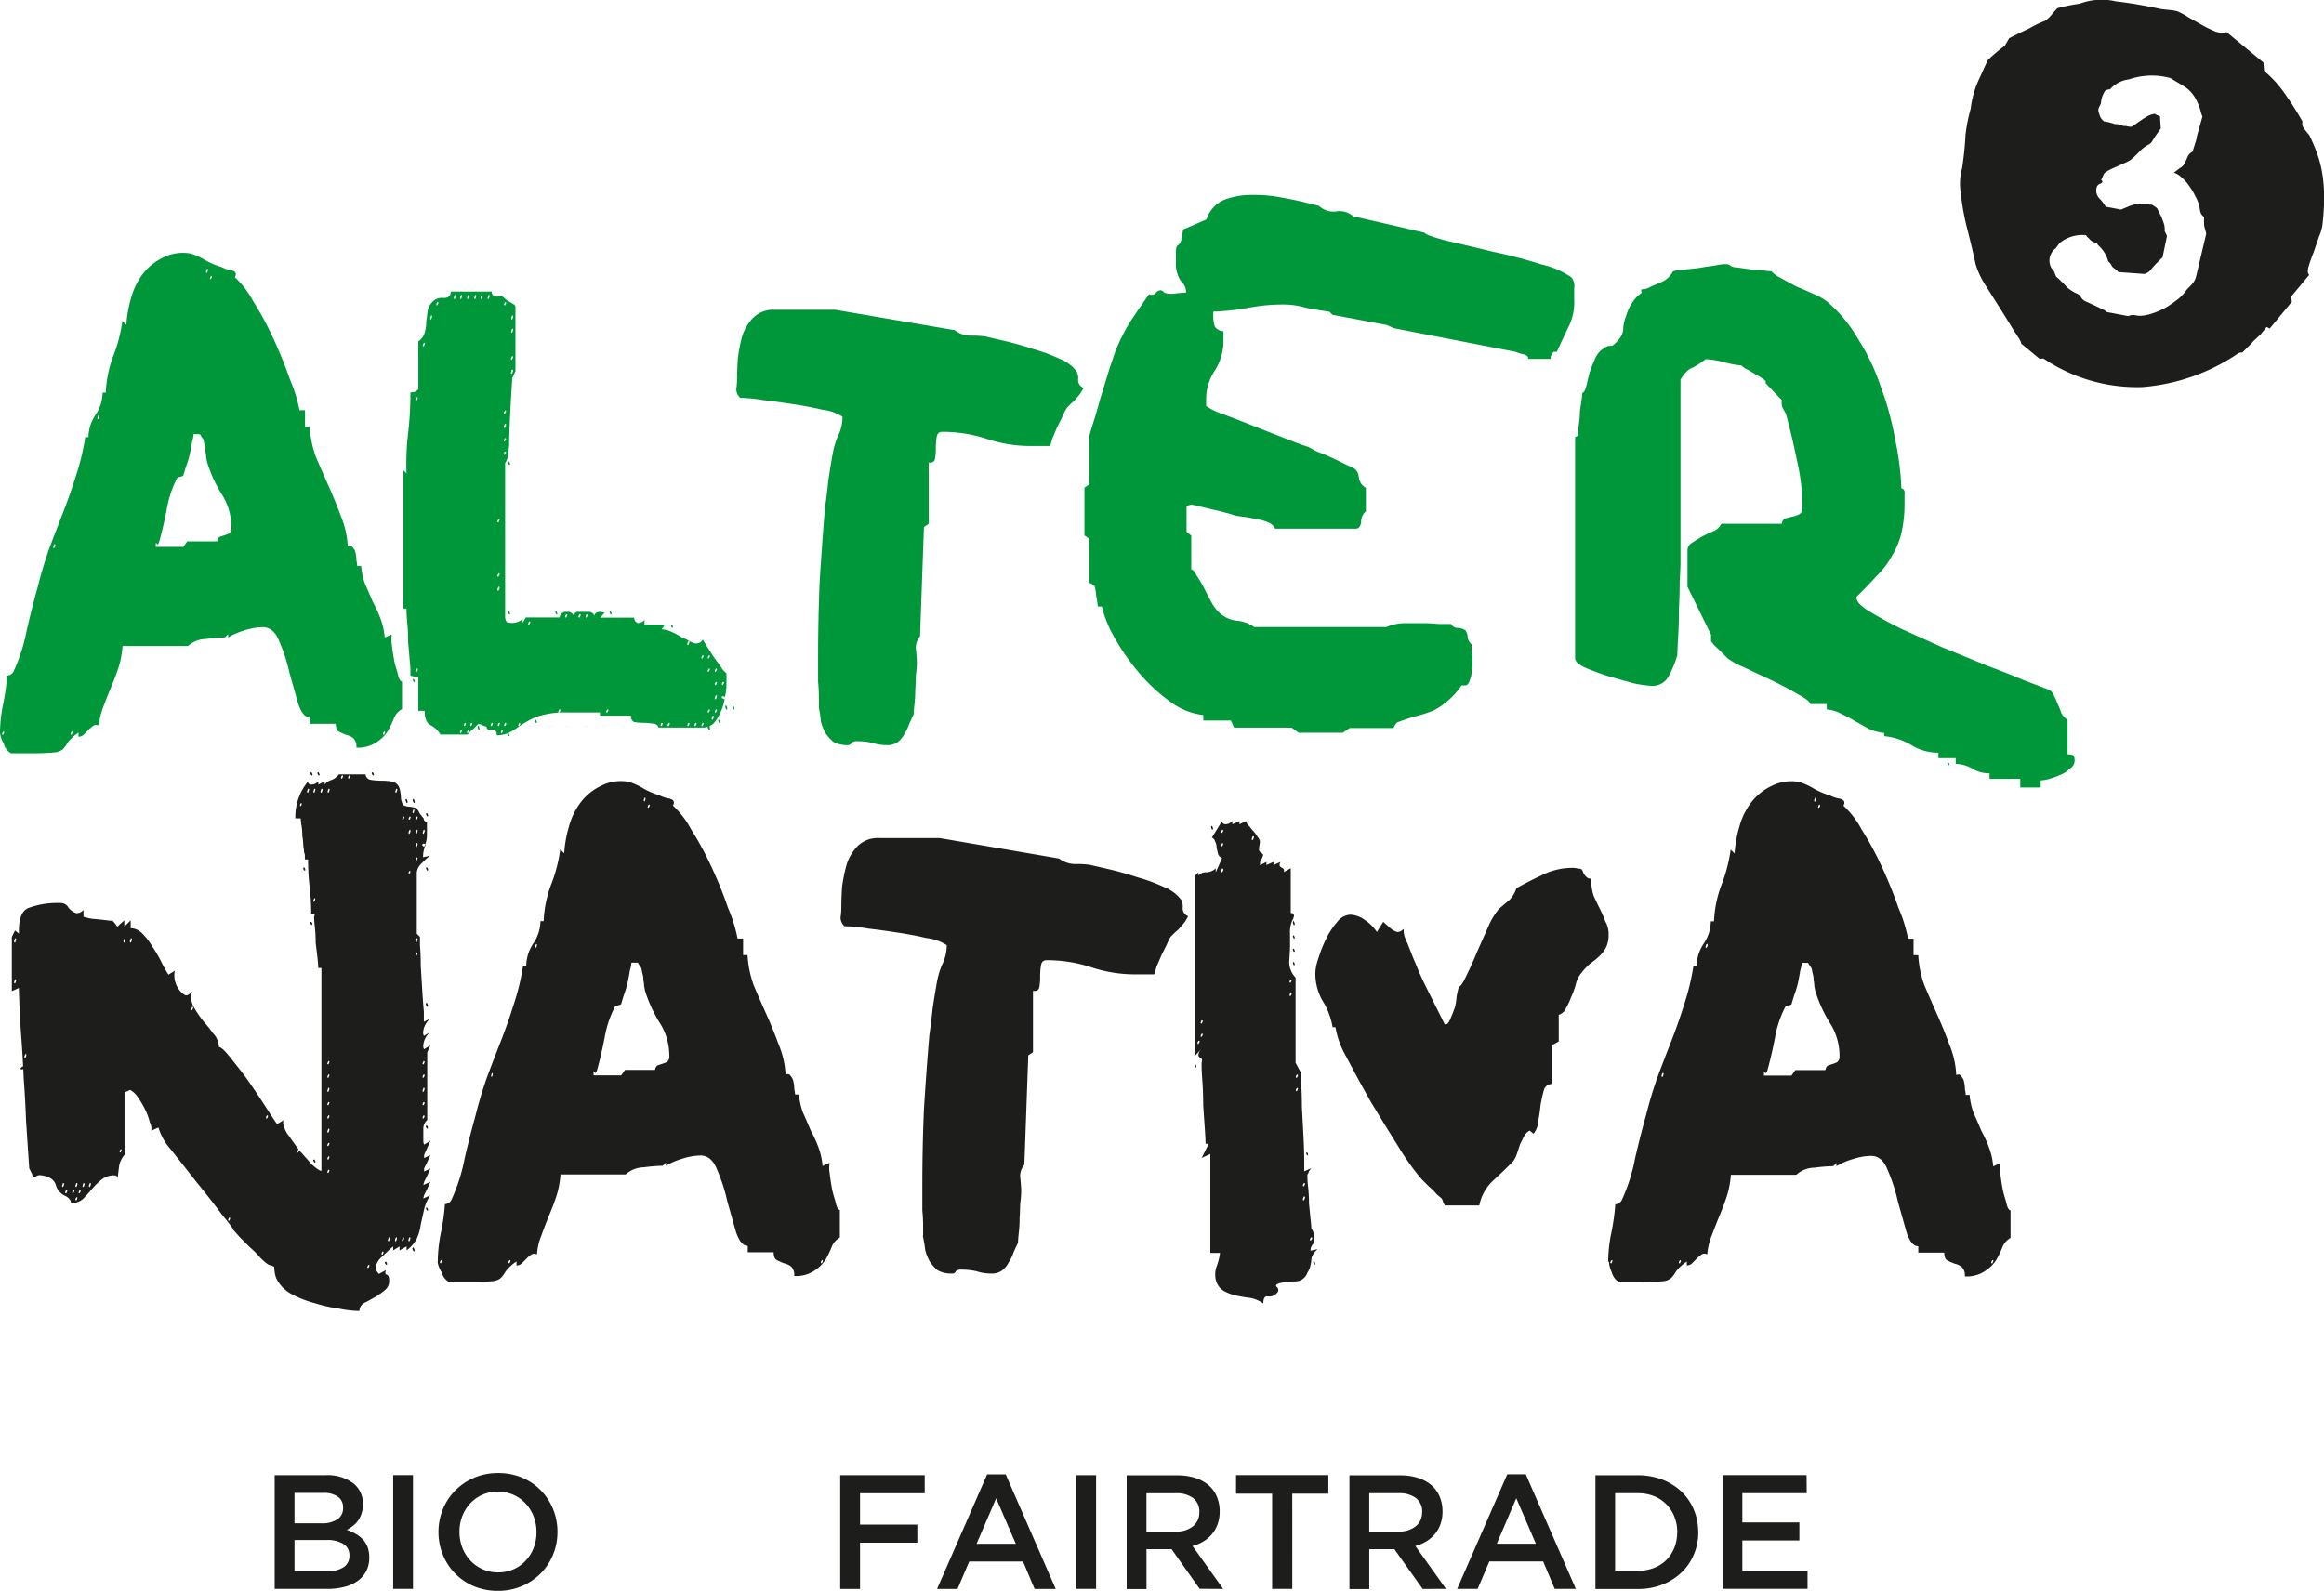 <svg xmlns="http://www.w3.org/2000/svg" width="73.019" height="50" viewBox="0 0 73.019 50"><defs><style>.a,.c{fill:#1d1d1b;}.b{fill:#00973a;}.c{fill-rule:evenodd;}</style></defs><g transform="translate(1371 -818)"><path class="a" d="M6.1-35.539H4.5v3.574H6.152a2.143,2.143,0,0,0,.54-.064,1.243,1.243,0,0,0,.418-.189.862.862,0,0,0,.268-.308.913.913,0,0,0,.094-.423.948.948,0,0,0-.051-.324.709.709,0,0,0-.145-.242.924.924,0,0,0-.223-.176,1.788,1.788,0,0,0-.287-.13,1.38,1.38,0,0,0,.19-.123.792.792,0,0,0,.162-.166.829.829,0,0,0,.111-.223.912.912,0,0,0,.043-.292.8.8,0,0,0-.316-.67A1.361,1.361,0,0,0,6.1-35.539Zm-.122,1.511H5.123v-.955h.9a.765.765,0,0,1,.466.121.4.4,0,0,1,.16.341.414.414,0,0,1-.183.372A.877.877,0,0,1,5.978-34.027Zm.184,1.506H5.123v-.98h.993a.964.964,0,0,1,.552.128.413.413,0,0,1,.181.357.419.419,0,0,1-.183.37A.884.884,0,0,1,6.162-32.521Zm2.061-3.018v3.574h.623v-3.574Zm5.162,1.782a1.87,1.87,0,0,0-.138-.715,1.808,1.808,0,0,0-.383-.587,1.8,1.8,0,0,0-.587-.4,1.911,1.911,0,0,0-.756-.146,1.883,1.883,0,0,0-.756.148,1.868,1.868,0,0,0-.592.4,1.8,1.8,0,0,0-.388.59,1.87,1.87,0,0,0-.138.715,1.87,1.87,0,0,0,.138.715,1.808,1.808,0,0,0,.383.587,1.8,1.8,0,0,0,.587.4,1.911,1.911,0,0,0,.756.146,1.883,1.883,0,0,0,.756-.148,1.868,1.868,0,0,0,.592-.4,1.8,1.8,0,0,0,.388-.59A1.87,1.87,0,0,0,13.385-33.757Zm-.659.01a1.361,1.361,0,0,1-.089.493,1.245,1.245,0,0,1-.248.4,1.156,1.156,0,0,1-.38.271,1.179,1.179,0,0,1-.488.1,1.171,1.171,0,0,1-.49-.1,1.191,1.191,0,0,1-.386-.276,1.252,1.252,0,0,1-.25-.406,1.361,1.361,0,0,1-.089-.493,1.361,1.361,0,0,1,.089-.493,1.245,1.245,0,0,1,.248-.4,1.156,1.156,0,0,1,.38-.271,1.178,1.178,0,0,1,.488-.1,1.171,1.171,0,0,1,.49.1,1.191,1.191,0,0,1,.386.276,1.252,1.252,0,0,1,.25.406A1.361,1.361,0,0,1,12.726-33.746Z" transform="translate(-1366.87 899.903)"/><path class="a" d="M7.155-35.224H4.5v3.574h.623v-1.455h1.8v-.567h-1.8v-.986H7.155ZM9.7-35.25H9.116l-1.573,3.6h.643l.368-.863h1.69l.363.863h.664Zm.317,2.18H8.784L9.4-34.5Zm1.9-2.155v3.574h.623v-3.574Zm4.616,3.574L15.57-33a1.329,1.329,0,0,0,.345-.146,1.059,1.059,0,0,0,.268-.23,1.035,1.035,0,0,0,.176-.311,1.172,1.172,0,0,0,.064-.4,1.175,1.175,0,0,0-.092-.472.968.968,0,0,0-.263-.357,1.2,1.2,0,0,0-.419-.225,1.815,1.815,0,0,0-.554-.079H13.5v3.574h.623V-32.9h.789l.881,1.246Zm-.751-2.408a.541.541,0,0,1-.2.441.822.822,0,0,1-.538.164h-.922v-1.205h.917a.875.875,0,0,1,.548.151A.533.533,0,0,1,15.785-34.058Zm2.921-.585h1.134v-.582h-2.9v.582h1.134v2.992h.633Zm4.83,2.992L22.571-33a1.329,1.329,0,0,0,.345-.146,1.059,1.059,0,0,0,.268-.23,1.035,1.035,0,0,0,.176-.311,1.172,1.172,0,0,0,.064-.4,1.175,1.175,0,0,0-.092-.472.968.968,0,0,0-.263-.357,1.2,1.2,0,0,0-.419-.225,1.815,1.815,0,0,0-.554-.079H20.5v3.574h.623V-32.9h.789L22.8-31.65Zm-.751-2.408a.541.541,0,0,1-.2.441.822.822,0,0,1-.538.164h-.922v-1.205h.917a.875.875,0,0,1,.548.151A.533.533,0,0,1,22.785-34.058Zm3.258-1.192h-.582l-1.573,3.6h.643l.368-.863h1.69l.363.863h.664Zm.317,2.18H25.129l.613-1.43Zm5.1-.373a1.794,1.794,0,0,0-.138-.7,1.665,1.665,0,0,0-.391-.567,1.815,1.815,0,0,0-.6-.375,2.113,2.113,0,0,0-.768-.135H28.229v3.574h1.333a2.078,2.078,0,0,0,.768-.138,1.848,1.848,0,0,0,.6-.378,1.659,1.659,0,0,0,.391-.569A1.813,1.813,0,0,0,31.461-33.442Zm-.659.01a1.3,1.3,0,0,1-.09.49,1.137,1.137,0,0,1-.251.385,1.119,1.119,0,0,1-.392.251,1.4,1.4,0,0,1-.512.09h-.706v-2.441h.706a1.365,1.365,0,0,1,.512.092,1.131,1.131,0,0,1,.392.256,1.165,1.165,0,0,1,.251.387A1.3,1.3,0,0,1,30.8-33.432Zm4.065-1.792H32.222v3.574h2.671v-.567H32.845v-.955h1.792v-.567H32.845v-.919h2.022Z" transform="translate(-1349.101 899.589)"/><g transform="translate(-1371 818)"><g transform="translate(0 0)"><g transform="translate(0 0)"><path class="b" d="M1058.342,435.723c.05.082.034.1,0,.1C1058.29,435.74,1058.31,435.723,1058.342,435.723Zm-9.617-14.859a.5.5,0,0,0,.247-.074l.4-.173a.758.758,0,0,0,.321-.321,2.73,2.73,0,0,1,.321-.049l.469-.049q.272-.05.494-.074a1.713,1.713,0,0,1,.321-.049h.1a.259.259,0,0,1,.1.049.422.422,0,0,0,.124.049,1.492,1.492,0,0,1,.222.025l.347.049a2.163,2.163,0,0,1,.346.025,1.986,1.986,0,0,0,.247.025.864.864,0,0,0,.272.2l.491.27q.3.124.568.247a1.969,1.969,0,0,1,.4.222,4.412,4.412,0,0,1,.989,1.187,6.657,6.657,0,0,1,.716,1.508,9.149,9.149,0,0,1,.446,1.631,8.929,8.929,0,0,1,.2,1.558c.082.017.116.082.1.2v.222a4.147,4.147,0,0,1-.1.989,2.524,2.524,0,0,1-.3.718,2.659,2.659,0,0,1-.471.619q-.272.3-.642.667c0,.148.131.279.4.446s.593.346.989.543l1.31.593q.743.3,1.385.568.668.247,1.187.469l.717.272a.3.3,0,0,1,.2.173,1.382,1.382,0,0,1,.123.272,2.214,2.214,0,0,1,.124.3.525.525,0,0,0,.2.222v1.088a.418.418,0,0,1,.173.025c.034.017.049.074.049.173a.29.29,0,0,1-.148.247.934.934,0,0,1-.3.2,2.928,2.928,0,0,1-.346.124,1.063,1.063,0,0,1-.272.049v.223h-.642v-.272h-.965v-.175a.958.958,0,0,1-.543-.148,1.133,1.133,0,0,0-.52-.148V435.6h-.544v-.173a1.6,1.6,0,0,1-.866-.247,2.022,2.022,0,0,0-.838-.272v-.1a1.527,1.527,0,0,1-.471-.124l-.444-.247a3.363,3.363,0,0,0-.419-.222,1.2,1.2,0,0,0-.471-.148V433.9h-.52q0-.1-.371-.3-.37-.222-.838-.445l-.889-.419a2.451,2.451,0,0,1-.495-.272l-.321-.321a1.094,1.094,0,0,1-.2-.222v-.2l-.741-1.508v-1.162a.279.279,0,0,1,.148-.223q.148-.1.321-.2c.131-.066.255-.124.372-.173a.484.484,0,0,0,.223-.222h1.9c.017-.1.057-.156.124-.173l.2-.049a.882.882,0,0,0,.222-.074.226.226,0,0,0,.1-.222,6.3,6.3,0,0,0-.173-1.483q-.148-.742-.346-1.459l-.1-.176a.455.455,0,0,1-.025-.247l-.519-.545c.033-.033.008-.074-.074-.124a1.647,1.647,0,0,0-.247-.148,2.88,2.88,0,0,0-.295-.173c-.082-.049-.124-.082-.124-.1a3.164,3.164,0,0,1-.543-.1,2.7,2.7,0,0,0-.593-.1,2.439,2.439,0,0,1-.419.272q-.173.049-.371.372v5.762q0,.148-.025.568,0,.4-.024.866,0,.469-.025.889-.025.4-.025.568a3.348,3.348,0,0,1-.272.668.574.574,0,0,1-.568.3,3.645,3.645,0,0,1-.519-.074q-.37-.1-.792-.222a7.69,7.69,0,0,1-.741-.272q-.321-.148-.321-.3v-6.947c.082-.033.116-.057.1-.074v-.123a1.932,1.932,0,0,1,.025-.247,2.509,2.509,0,0,0,.025-.346c.017-.133.033-.247.049-.346a1.949,1.949,0,0,0,.025-.247c.049-.017.09-.083.123-.2l.1-.419q.074-.223.173-.445a.728.728,0,0,1,.247-.321.511.511,0,0,1,.2-.1h.1a1.13,1.13,0,0,0,.222-.222.523.523,0,0,0,.124-.346,1.39,1.39,0,0,1,.1-.4,1.405,1.405,0,0,1,.346-.593l.139-.113C1048.674,420.889,1048.691,420.864,1048.725,420.864Zm-51.6,13.948a4.7,4.7,0,0,1,.1-.915,6.7,6.7,0,0,0,.124-.891.408.408,0,0,0,.1-.025.278.278,0,0,0,.1-.1,5.558,5.558,0,0,0,.419-1.311q.173-.742.346-1.36.148-.593.346-1.162.222-.594.445-1.162t.4-1.138a7.538,7.538,0,0,0,.3-1.236h.1a1.282,1.282,0,0,1,.222-.7,1.282,1.282,0,0,0,.223-.7h.1a3.7,3.7,0,0,1,.222-1.117,4.834,4.834,0,0,0,.3-1.138l.124.124a3.708,3.708,0,0,1,.148-.838,2.2,2.2,0,0,1,.363-.754,1.755,1.755,0,0,1,.649-.524,1.365,1.365,0,0,1,.866-.124,2.05,2.05,0,0,1,.44.2,2.406,2.406,0,0,0,.52.222.988.988,0,0,0,.3.1q.222.05.124.222a2.831,2.831,0,0,1,.568.742,10.059,10.059,0,0,1,.642,1.187,13.686,13.686,0,0,1,.52,1.286,4.579,4.579,0,0,1,.3.965h.173v.519h.148a3.244,3.244,0,0,0,.2.962q.2.469.4.915t.372.915a2.824,2.824,0,0,1,.223.965c.066-.033.116-.025.148.025a.374.374,0,0,1,.1.2.938.938,0,0,1,.025.222,1.044,1.044,0,0,1,.025.173h.123a2.189,2.189,0,0,0,.124.568q.123.272.247.568a3.949,3.949,0,0,1,.247.543,2.19,2.19,0,0,1,.123.568l.222-.1a1,1,0,0,0,0,.321c.017.148.041.313.074.494s.091.321.124.469.091.2.123.2v.866a.576.576,0,0,0-.247.272,3.18,3.18,0,0,1-.2.419,1.151,1.151,0,0,1-.346.346,1.029,1.029,0,0,1-.642.173.355.355,0,0,0-.1-.3.545.545,0,0,0-.222-.1c-.082-.034-.156-.066-.222-.1s-.1-.116-.1-.247h-.816v-.2q-.223,0-.371-.445l-.27-.959a5.4,5.4,0,0,0-.321-.989q-.173-.445-.52-.445a1.961,1.961,0,0,0-.568.1,2.224,2.224,0,0,0-.519.222v-.1l-.1.1a5.218,5.218,0,0,0-.594.049.857.857,0,0,0-.568.222h-2.054a2.993,2.993,0,0,1-.124.668q-.1.3-.223.593t-.247.624a2.01,2.01,0,0,0-.148.619.162.162,0,0,0-.173,0,.972.972,0,0,0-.148.123l-.148.149a.238.238,0,0,1-.173.074v-.127a1.338,1.338,0,0,0-.346.321,1.026,1.026,0,0,1-.147.2.47.47,0,0,1-.272.1,6.82,6.82,0,0,1-.716.025h-.645a.5.5,0,0,1-.223-.3A.929.929,0,0,1,997.126,434.811Zm.1-.049c-.049.082-.034.1,0,.1.049-.085.032-.1,0-.1Zm2.152,0c-.049.082-.034.1,0,.1.049-.085.032-.1,0-.1Zm9.816,0c-.049.082-.034.1,0,.1.049-.085.032-.1,0-.1Zm-10.36-5.887c-.049.108-.033.124,0,.124C998.882,428.9,998.865,428.875,998.833,428.875Zm4.376-3.462a1.042,1.042,0,0,1-.049.247q-.025.173-.074.4a3.61,3.61,0,0,1-.124.4l-.074.247c0,.017-.034.033-.1.049s-.1.034-.1.049a3.335,3.335,0,0,0-.321.965q-.1.519-.222.965-.05.2-.1.123c-.017-.066-.025-.034-.025.1h.866l.123-.173h.94c.017-.082.049-.133.1-.148l.148-.049a.961.961,0,0,0,.124-.05.222.222,0,0,0,.074-.2,1.915,1.915,0,0,0-.321-1.063,4.365,4.365,0,0,1-.444-.989.741.741,0,0,0-.025-.124.83.83,0,0,0-.024-.2.64.64,0,0,0-.025-.2.753.753,0,0,1-.025-.123c-.017-.066-.034-.1-.049-.1l-.073-.121Zm-2.992-.593c-.049.108-.034.124,0,.124C1000.267,424.845,1000.25,424.82,1000.217,424.82Zm3.537-4.376c-.05.082-.033.1,0,.1C1003.8,420.46,1003.786,420.444,1003.754,420.444Zm-.124-.222c-.049.108-.034.124,0,.124C1003.678,420.245,1003.662,420.222,1003.63,420.222Zm7.979,14.49c-.049.082-.033.1,0,.1.049-.084.032-.1,0-.1Zm.222,0c-.049.082-.034.1,0,.1.049-.084.034-.1,0-.1Zm1.063,0c-.049.082-.033.1,0,.1.05-.084.034-.1,0-.1Zm-1.162-.222c-.049.082-.034.1,0,.1.05-.084.034-.1,0-.1Zm.2,0c-.049.082-.034.1,0,.1.049-.084.032-.1,0-.1Zm.644,0c-.049.082-.034.1,0,.1.053-.084.032-.1,0-.1Zm.222,0c-.049.082-.033.1,0,.1.049-.084.032-.1,0-.1Zm.2,0c-.049.082-.034.1,0,.1.052-.084.032-.1,0-.1Zm.445,0c-.049.082-.034.1,0,.1.047-.084.025-.1,0-.1Zm4.469,0c-.049.082-.034.1,0,.1.055-.084.038-.1.006-.1Zm.222,0c-.049.082-.033.1,0,.1.056-.084.039-.1.006-.1Zm.619,0c-.049.082-.034.1,0,.1.054-.084.038-.1.005-.1Zm.223,0c-.049.082-.033.1,0,.1.055-.084.038-.1,0-.1Zm.222,0c-.05.082-.034.1,0,.1.054-.084.038-.1.005-.1Zm.321-.222c-.05.108-.033.123,0,.123.055-.1.038-.124.005-.124Zm-4.822-.2c-.049.082-.034.1,0,.1.054-.084.038-.1.006-.1Zm1.508,0c-.049.082-.033.1,0,.1.056-.084.039-.1.006-.1Zm3.189,0c-.049.082-.033.1,0,.1.056-.084.039-.1.006-.1Zm.222,0c-.049.082-.034.1,0,.1.056-.084.039-.1.007-.1Zm0-.445c-.049.108-.034.124,0,.124.056-.1.039-.124.007-.124Zm0-.419c-.049.082-.034.1,0,.1.056-.085.039-.1.007-.1Zm.222,0c-.049.082-.034.1,0,.1.053-.085.041-.1.007-.1Zm-9.619-.419c-.049.082-.033.1,0,.1.056-.087.036-.1.007-.1Zm9.173,0c-.049.082-.033.1,0,.1.057-.087.04-.1.007-.1Zm.222,0c-.049.082-.034.1,0,.1.057-.087.041-.1.008-.1Zm-.419-.419c-.05.082-.034.1,0,.1.056-.088.039-.1.007-.1Zm.2,0c-.049.082-.033.1,0,.1.056-.088.039-.1.006-.1Zm-.644-.445c-.049.108-.034.124,0,.124.056-.1.039-.128.007-.128Zm-5-.619c-.049.082-.033.1,0,.1.057-.081.041-.1.007-.1Zm1.162-.222c-.049.082-.033.1,0,.1.057-.088.04-.1.007-.1Zm.419,0c-.049.082-.034.1,0,.1.059-.088.042-.1.008-.1Zm.223,0c-.049.082-.033.1,0,.1.057-.088.04-.1,0-.1Zm-2.769-.866c-.049.108-.034.124,0,.124.057-.1.04-.128.008-.128Zm0-.419c-.049.082-.034.1,0,.1.057-.088.04-.11.008-.11Zm0-1.706c-.049.082-.034.1,0,.1.057-.088.04-.1.008-.1Zm.2-2.127c-.049.082-.033.1,0,.1.06-.088.041-.1.007-.1Zm0-.419c-.049.082-.033.1,0,.1.06-.089.041-.1.007-.1Zm0-.445c-.049.108-.033.124,0,.124.06-.106.041-.13.007-.13Zm0-.419c-.049.082-.033.1,0,.1.06-.089.041-.106.007-.106Zm-2.769-.419c-.049.082-.033.1,0,.1.056-.092.036-.107.007-.107Zm2.993-.866c-.049.108-.034.124,0,.124.056-.108.039-.133.007-.133Zm0-.419c-.049.082-.034.1,0,.1.056-.092.039-.109.007-.109Zm-2.769-.419c-.049.082-.034.1,0,.1.056-.094.039-.11.007-.11Zm2.776-.452c-.049.107-.033.124,0,.124C1013.265,422.125,1013.248,422.1,1013.216,422.1Zm-2.544-.419c-.049.108-.034.124,0,.124C1010.718,421.7,1010.7,421.685,1010.672,421.685Zm2.547,0c-.049.108-.034.124,0,.124.046-.1.029-.124,0-.124Zm-2.352-.419c-.049.082-.034.1,0,.1C1010.916,421.276,1010.9,421.266,1010.867,421.266Zm2.127,0c-.049.082-.034.1,0,.1.052-.089.032-.1,0-.1Zm-1.582-.222c-.049.108-.034.124,0,.124.047-.106.032-.131,0-.131Zm.2,0c-.049.108-.033.124,0,.124.047-.106.031-.131,0-.131Zm.222,0c-.049.108-.034.124,0,.124.047-.106.032-.131,0-.131Zm.222,0c-.049.108-.033.124,0,.124.049-.106.032-.131,0-.131Zm.2,0c-.049.108-.034.124,0,.124.049-.106.032-.131,0-.131Zm.222,0c-.049.108-.034.124,0,.124.049-.106.032-.131,0-.131Zm6.935,13.545c.038.106.021.122-.011.122-.049-.071-.046-.088-.041-.1a.468.468,0,0,1-.158.026h-1.384a.193.193,0,0,0-.2-.124,1.523,1.523,0,0,0-.3-.025,1.365,1.365,0,0,1-.272-.025.2.2,0,0,1-.1-.2h-.972v-.1h-1.014a2.846,2.846,0,0,0-1.014.148,3.892,3.892,0,0,0-.594.346,1.174,1.174,0,0,1-.257.149c.059.082.042.1.01.1-.049-.067-.045-.08-.036-.088a.928.928,0,0,1-.335.063q0-.2-.173-.173c-.1.017-.148-.017-.148-.1a.678.678,0,0,1-.149-.049c-.066-.034-.108-.042-.123-.025l-.173.173a.6.6,0,0,0-.148.149h-.859a.765.765,0,0,0-.321-.3q-.173-.1-.173-.446h-.2v-1.063q-.247-.025-.247-.05v-.173q0-.074-.025-.321l-.049-.568q0-.321-.024-.568-.025-.272-.025-.346V430.9h-.1v-4.35l.1.1a7.983,7.983,0,0,1,.049-1.257,11.208,11.208,0,0,0,.074-1.286.686.686,0,0,0,.148-.025c.066-.034.1-.066.1-.1V422.5a.473.473,0,0,0,.2-.272,1.241,1.241,0,0,0,.049-.346l.049-.372a.592.592,0,0,1,.2-.3.43.43,0,0,1,.3-.074q.222,0,.222-.2h1.286a.224.224,0,0,0,.024.1c.108.066.148.066.2.049.07-.043.077-.022.1,0a1.007,1.007,0,0,1,.148.124,1.653,1.653,0,0,1,.173.1c.066.034.1.066.1.1v2.026l-.1.222-.025.419q-.025.346-.049.889-.024.52-.025.816-.025.222-.025.272a.734.734,0,0,1-.1.272v4.8a.286.286,0,0,0,.056.2.539.539,0,0,0,.173.025.493.493,0,0,0,.321-.124v.124l.1-.173h1.063a.194.194,0,0,1,.212-.175l.012,0a.212.212,0,0,1,.222.124c.017-.082.057-.124.123-.124h.346a.176.176,0,0,1,.173.124c.017-.082.082-.124.2-.124l.124.025-.134.156h1.063a.176.176,0,0,0,.124.173.393.393,0,0,0,.1-.025c.066-.033.1-.066.1-.1v.173h.642l-.1.148a.774.774,0,0,1,.3.074,2,2,0,0,1,.321.173,2.468,2.468,0,0,1,.3.148.673.673,0,0,0,.148.049.4.4,0,0,0,.123-.025.282.282,0,0,0,.1-.1l.1.173.223.346.247.346a.754.754,0,0,0,.173.2v.371a1.793,1.793,0,0,1-.049.372c-.083-.049-.1-.025-.1.025.07.05.084.043.092.031a1.516,1.516,0,0,1-.116.39,1.239,1.239,0,0,1-.222.371.517.517,0,0,1-.131.094Zm-.052.022-7.2-.024c.049.108.034.123,0,.123-.05-.1-.035-.124,0-.124Zm-5.4-.219c.049.082.033.1,0,.1C1013.907,434.405,1013.924,434.393,1013.958,434.393Zm5.762,0c.049.082.034.1,0,.1-.05-.087-.034-.1,0-.1Zm.222-.446c.049.108.034.124,0,.124-.053-.1-.033-.127,0-.127Zm.222,0c.05.108.034.124,0,.124-.049-.1-.034-.127,0-.127Zm-10.039-.838c.049.082.034.1,0,.1-.049-.089-.032-.1,0-.1Zm8.11-1.706c.049.082.034.1,0,.1-.049-.088-.033-.1,0-.1Zm-5.118-.419c.049.082.033.1,0,.1-.05-.09-.034-.106,0-.106Zm1.483,0c.049.082.034.1,0,.1-.049-.09-.034-.106,0-.106Zm1.706,0c.049.082.034.1,0,.1-.049-.09-.034-.106,0-.106Zm-3.189-4.7c.049.082.033.1,0,.1C1013.067,426.293,1013.083,426.279,1013.117,426.279Zm9.734,7.714v-.3a4.861,4.861,0,0,0-.025-.494v-.792q0-1.162.049-2.349.074-1.212.173-2.374.049-.321.1-.815.074-.494.124-.767a2.647,2.647,0,0,1,.173-.619,1.367,1.367,0,0,0,.148-.619,1.467,1.467,0,0,0-.642-.222q-.419-.1-.915-.173-.469-.074-.915-.124a4.666,4.666,0,0,0-.742-.074.38.38,0,0,1-.124-.272,2.1,2.1,0,0,0,.025-.3q0-.3.025-.668a5,5,0,0,1,.141-.714,1.5,1.5,0,0,1,.346-.568.9.9,0,0,1,.667-.247h1.9l3.758.642a.837.837,0,0,0,.494.173,2.914,2.914,0,0,1,.469.025l.642.149q.419.1.866.247a5.278,5.278,0,0,1,.815.3,1.225,1.225,0,0,1,.543.4.449.449,0,0,1,.049.272.267.267,0,0,0,.173.247c-.017.033-.049.091-.1.173a1.465,1.465,0,0,1-.124.148.777.777,0,0,1-.173.173l-.137.148a1.682,1.682,0,0,0-.123.247l-.173.346-.148.346-.074.247h-.6a4.348,4.348,0,0,1-1.384-.222,4.43,4.43,0,0,0-1.409-.223c-.1,0-.156.057-.173.173a2.123,2.123,0,0,0-.025.346,1.951,1.951,0,0,1-.025.321q-.025.148-.2.123v1.928l-.148.1-.123,3.437a.536.536,0,0,0-.124.444c.017.182.025.313.025.4a2.924,2.924,0,0,1-.025.321c-.017.148-.008.313-.025.494a4.186,4.186,0,0,1-.025.469q-.025.222-.025.321-.074.148-.148.321a1.236,1.236,0,0,1-.148.3.728.728,0,0,1-.2.247.544.544,0,0,1-.346.1,1.473,1.473,0,0,1-.469-.074,2.2,2.2,0,0,0-.469-.049.244.244,0,0,0-.173.049.115.115,0,0,1-.124.074.893.893,0,0,1-.444-.1,1.284,1.284,0,0,1-.247-.272,1.478,1.478,0,0,1-.148-.371A4.152,4.152,0,0,0,1022.851,433.993Zm14.853.642H1035.9l-.1-.222h-.866v-.173a2.134,2.134,0,0,1-1.039-.419,5.437,5.437,0,0,1-.964-.89,6.865,6.865,0,0,1-.767-1.088,3.774,3.774,0,0,1-.419-1.014h-.127a2.177,2.177,0,0,0-.049-.321,1.879,1.879,0,0,0-.049-.321c-.108-.082-.14-.1-.173-.1V428.7l-.148-.1V427.1l.148-.1v-1.51l.1-.346q.124-.37.247-.838.148-.469.272-.889l.2-.593a6.231,6.231,0,0,1,.469-.94q.3-.444.594-.866a.17.17,0,0,0,.2-.025.214.214,0,0,1,.173-.1c.065.025.082.041.1.074a.689.689,0,0,0,.372.025q.247-.025.321-.025a.52.52,0,0,0-.173-.372.975.975,0,0,1-.148-.593v-.249a.71.71,0,0,1,.025-.247.279.279,0,0,0,.148-.247,1.924,1.924,0,0,0,.049-.272l.741-.321a.972.972,0,0,1,.568-.619,2.4,2.4,0,0,1,.891-.148,4.345,4.345,0,0,1,.989.1q.445.074,1.088.247a.666.666,0,0,0,.52.173.635.635,0,0,1,.544.148l2.25.519q.025.074.667.247.644.148,1.459.346.816.173,1.536.4a2.8,2.8,0,0,1,.937.4.4.4,0,0,1,.1.346v.346a1.749,1.749,0,0,1-.173.866q-.148.3-.372.792h-.1a.748.748,0,0,0-.074.1.4.4,0,0,0-.025.123h-.7c0-.082-.059-.131-.173-.148a1.666,1.666,0,0,1-.222-.074l-3.826-.743-.223-.1-1.706-.321-.1-.1q-.371-.049-.741-.123a2.5,2.5,0,0,0-.7-.1,5.8,5.8,0,0,0-1.088.1,7.661,7.661,0,0,1-1.117.123v.148a1,1,0,0,0,.049.321.344.344,0,0,0,.272.148v.321a1.737,1.737,0,0,1-.272.915,1.609,1.609,0,0,0-.272.889v.222a1.952,1.952,0,0,0,.494.247q.469.173,1.039.4l1.063.419q.519.2.619.222a2.83,2.83,0,0,0,.272.148q.2.074.419.173t.419.2a2.443,2.443,0,0,0,.272.123.368.368,0,0,1,.2.321.436.436,0,0,0,.222.321v.741a.4.4,0,0,0-.148.321c-.017.149-.074.222-.173.222h-2.533a.384.384,0,0,0-.222-.2,1.372,1.372,0,0,0-.371-.1,3.3,3.3,0,0,0-.4-.074,2.6,2.6,0,0,1-.3-.049,1.589,1.589,0,0,0-.247-.074c-.116-.034-.247-.066-.4-.1l-.419-.1a1.128,1.128,0,0,0-.222-.049c-.017-.017-.049-.017-.1,0a.409.409,0,0,1-.1.025v.816l.148.124v1.063q.074,0,.173.2a3.229,3.229,0,0,1,.247.419q.123.247.247.469a1.264,1.264,0,0,0,.247.3.962.962,0,0,0,.519.222,1.091,1.091,0,0,1,.545.2h4.15a1.478,1.478,0,0,1,.619-.123h.619c.066,0,.2.008.4.025h.4a.223.223,0,0,0,.2.124.476.476,0,0,1,.247.074.421.421,0,0,1,.074.222.333.333,0,0,0,.124.222v.2a1.1,1.1,0,0,1,.025.173v.2a2.34,2.34,0,0,1-.025.321,1.334,1.334,0,0,1-.074.272c-.034.082-.074.124-.124.124h-.123a2.232,2.232,0,0,1-.445.494,2.094,2.094,0,0,1-.446.3,4.2,4.2,0,0,1-.543.173,6.057,6.057,0,0,0-.593.2c-.091.108-.1.14-.1.173h-1.385l-.222.148h-1.384Z" transform="translate(-997.126 -411.772)"/><path class="a" d="M1056.5,549.543c-.049.108-.034.124,0,.124C1056.552,549.568,1056.537,549.543,1056.5,549.543Zm.124.223c-.05.082-.034.1,0,.1.049-.082.032-.1,0-.1Zm-3.537,4.376c-.049.108-.034.124,0,.124C1053.141,554.168,1053.124,554.143,1053.09,554.143Zm2.991.594a1.055,1.055,0,0,1-.049.247c-.017.116-.042.247-.074.4a3.609,3.609,0,0,1-.124.4l-.074.247c0,.017-.033.034-.1.049s-.1.032-.1.049a3.332,3.332,0,0,0-.321.965q-.1.52-.222.964-.05.2-.1.123c-.017-.066-.025-.032-.025.1h.866l.123-.173h.94c.017-.082.049-.131.1-.148l.148-.049a.962.962,0,0,0,.124-.05.222.222,0,0,0,.074-.2,1.914,1.914,0,0,0-.321-1.063,4.373,4.373,0,0,1-.444-.989.757.757,0,0,0-.025-.124.822.822,0,0,0-.025-.2.645.645,0,0,0-.025-.2.751.751,0,0,1-.025-.123c-.017-.066-.034-.1-.049-.1l-.074-.124Zm-4.375,3.462c-.049.107-.033.124,0,.124C1051.755,558.222,1051.74,558.2,1051.706,558.2Zm10.36,5.885c-.049.082-.034.1,0,.1C1062.115,564.1,1062.1,564.082,1062.067,564.082Zm-9.816,0c-.049.082-.033.1,0,.1.049-.082.032-.1,0-.1Zm-2.152,0c-.049.082-.033.1,0,.1C1050.148,564.1,1050.133,564.082,1050.1,564.082Zm-.1.049a4.693,4.693,0,0,1,.1-.915,6.758,6.758,0,0,0,.124-.891.393.393,0,0,0,.1-.025.278.278,0,0,0,.1-.1,5.546,5.546,0,0,0,.419-1.311q.173-.741.346-1.36.148-.593.346-1.162.222-.593.445-1.162t.4-1.138a7.512,7.512,0,0,0,.3-1.236h.1a1.281,1.281,0,0,1,.223-.7,1.28,1.28,0,0,0,.222-.7h.1a3.7,3.7,0,0,1,.224-1.117,4.831,4.831,0,0,0,.3-1.138l.124.124a3.735,3.735,0,0,1,.148-.838,2.219,2.219,0,0,1,.372-.767,1.755,1.755,0,0,1,.644-.519,1.361,1.361,0,0,1,.866-.124,2.047,2.047,0,0,1,.445.2,2.418,2.418,0,0,0,.52.223,1,1,0,0,0,.3.1q.222.05.124.222a2.833,2.833,0,0,1,.568.741,10.019,10.019,0,0,1,.642,1.187,13.674,13.674,0,0,1,.52,1.286,4.562,4.562,0,0,1,.3.965h.173v.519h.148a3.231,3.231,0,0,0,.2.965q.2.469.4.915t.371.915a2.822,2.822,0,0,1,.223.975c.066-.034.116-.025.148.025a.373.373,0,0,1,.1.2.937.937,0,0,1,.024.222,1.034,1.034,0,0,1,.025.173h.123a2.171,2.171,0,0,0,.124.568c.082.182.165.37.247.568a3.928,3.928,0,0,1,.247.543,2.179,2.179,0,0,1,.123.568l.223-.1a.978.978,0,0,0,0,.321c.017.148.04.313.074.494s.091.321.124.469.091.2.123.2v.866a.579.579,0,0,0-.247.271,3.123,3.123,0,0,1-.2.419,1.156,1.156,0,0,1-.346.345,1.028,1.028,0,0,1-.644.173.355.355,0,0,0-.1-.3.544.544,0,0,0-.222-.1c-.082-.034-.156-.066-.223-.1s-.1-.116-.1-.247h-.816v-.2q-.223,0-.371-.444l-.271-.964a5.392,5.392,0,0,0-.321-.989q-.173-.445-.52-.444a1.968,1.968,0,0,0-.568.1,2.215,2.215,0,0,0-.52.223v-.1l-.1.1a5.264,5.264,0,0,0-.594.049.858.858,0,0,0-.568.223h-2.056a2.984,2.984,0,0,1-.124.667q-.1.3-.222.594t-.247.628a2,2,0,0,0-.149.614.164.164,0,0,0-.173,0,.975.975,0,0,0-.148.123l-.148.148a.236.236,0,0,1-.173.074v-.121a1.342,1.342,0,0,0-.346.321,1.036,1.036,0,0,1-.148.2.474.474,0,0,1-.279.1,6.745,6.745,0,0,1-.716.025h-.644a.5.5,0,0,1-.222-.3.934.934,0,0,1-.092-.346Zm-12.2-.278h-.3v-3.11l-.272.124.222-.445h-.1q0-.148-.025-.494l-.049-.716q0-.4-.025-.742t-.025-.494v-.1c.017-.066.017-.107,0-.124-.083-.057-.1-.082-.1-.1a.423.423,0,0,1,.025-.124l.059-.081-.184.205v-5.662l.1-.1v.1a.334.334,0,0,1,.272-.1.443.443,0,0,0,.272-.123v.123l.2-.444a.227.227,0,0,1-.124-.124l-.049-.2a.353.353,0,0,0-.049-.2.158.158,0,0,0-.1-.123l.321-.519c0,.066.04.1.124.1a.4.4,0,0,0,.1-.025.723.723,0,0,0,.1-.074v.1l.223-.1v.1l.2-.1.049.1a1.674,1.674,0,0,1,.148.173,1.159,1.159,0,0,1,.173.223.3.3,0,0,1,.074.148c0,.017-.008.074-.025.173s.008.133.025.148c.082.066.1.082.1.1a.435.435,0,0,1-.049.124.255.255,0,0,0-.049.1v.1l.2-.106v.1l.222-.1v.1l.223-.1c-.049.082-.042.14.024.173s.108.066.074.148l.222-.123v1.409a.088.088,0,0,1,.1.075.079.079,0,0,1,0,.024.433.433,0,0,1-.049.124.955.955,0,0,0-.074.446v.346q0,.173-.025.494a.7.7,0,0,0,.2.52v2.676l.173.321v.321q.024.3.025.742l.049.915q.025.469.025.792v.321l.222-.1a.793.793,0,0,0-.074.1.277.277,0,0,1-.049.1v.092a3.208,3.208,0,0,0,.025.321,4.517,4.517,0,0,1,.025.494l.049.494c.017.148.024.247.024.3a.3.3,0,0,1,.074.173.344.344,0,0,1,.025.148.268.268,0,0,1-.074.2.3.3,0,0,0-.049.173l.222-.049a.736.736,0,0,0-.173.223.405.405,0,0,0-.025.124.7.7,0,0,1-.024.148.61.61,0,0,1-.1.247.4.4,0,0,1-.371.272,2.414,2.414,0,0,0-.469.049c-.132.034-.173.074-.124.124a.123.123,0,0,1,.027.172.121.121,0,0,1-.027.026.3.3,0,0,1-.272.1c-.1-.017-.148.057-.148.222a1.081,1.081,0,0,0-.4-.173,4.2,4.2,0,0,1-.446-.074,1.411,1.411,0,0,1-.4-.149.559.559,0,0,1-.247-.346.755.755,0,0,1,.025-.419A1.9,1.9,0,0,0,1037.8,563.853Zm2.861-.489c-.049.082-.034.1,0,.1C1040.718,563.381,1040.7,563.365,1040.662,563.365Zm-.222-1.286c-.049.107-.034.124,0,.124.056-.1.039-.124.007-.124Zm0-.419c-.049.082-.034.1,0,.1.056-.082.039-.1.007-.1Zm-.222-2.991c-.049.082-.033.1,0,.1.056-.081.039-.1.005-.1Zm0-.419c-.049.082-.033.1,0,.1.056-.081.039-.1.005-.1Zm-3.09-1.063c-.049.082-.034.1,0,.1.054-.085.043-.1.006-.1Zm.1-.223c-.049.082-.033.1,0,.1.055-.085.038-.1.006-.1Zm0-.419c-.049.082-.033.1,0,.1.055-.087.038-.1.006-.1Zm2.793-.866c-.049.082-.033.1,0,.1.056-.086.039-.1.007-.1Zm0-.419c-.049.082-.033.1,0,.1.056-.087.039-.1.007-.1Zm-2.15-3.491c-.049.107-.034.123,0,.123C1037.924,551.811,1037.907,551.785,1037.869,551.769Zm0-.792c-.049.082-.034.1,0,.1.054-.082.038-.1,0-.1Zm.963-.222c-.049.108-.033.123,0,.123.056-.1.039-.123.007-.123Zm-.963-.2c-.049.082-.034.1,0,.1.054-.082.038-.1,0-.1Zm2.893,13.545c.049.107.034.124,0,.124-.045-.093-.028-.119.005-.119Zm-.223-3.413c.049.082.034.1,0,.1-.043-.077-.026-.094.006-.094Zm-3.508-2.764c.049.082.034.1,0,.1C1036.985,557.942,1037,557.926,1037.031,557.926Zm3.09-3.212c.049.082.034.1,0,.1-.046-.085-.029-.1,0-.1Zm0-.419c.049.082.034.1,0,.1-.046-.087-.029-.1,0-.1Zm0-.419c.049.082.034.1,0,.1-.046-.088-.029-.1,0-.1Zm0-.445c.049.107.034.123,0,.123-.046-.1-.029-.128,0-.128Zm-2.568-3c.049.107.033.123,0,.123C1037.5,550.457,1037.52,550.434,1037.554,550.434Zm-26.509,13.8c-.049.082-.034.1,0,.1C1011.094,564.247,1011.077,564.23,1011.045,564.23Zm.446-.419c-.049.082-.034.1,0,.1.049-.084.032-.1,0-.1Zm.2-.446c-.049.108-.034.124,0,.124.049-.1.032-.126,0-.126Zm.222,0c-.049.108-.034.124,0,.124.049-.1.032-.126,0-.126Zm.222,0c-.049.108-.034.124,0,.124.049-.1.034-.126,0-.126Zm.2,0c-.05.108-.033.124,0,.124.049-.1.032-.126,0-.126Zm-5.662-.619c-.049.082-.034.1,0,.1.049-.084.032-.1,0-.1Zm-4.8-.642c-.049.082-.033.1,0,.1.049-.084.032-.1,0-.1Zm-.321-.223c-.049.082-.034.1,0,.1C1001.6,561.9,1001.583,561.882,1001.551,561.882Zm.222,0c-.049.082-.034.1,0,.1C1001.822,561.9,1001.8,561.882,1001.773,561.882Zm.2,0c-.049.082-.034.1,0,.1.049-.082.032-.1,0-.1Zm-.52-.222c-.049.108-.033.124,0,.124C1001.5,561.683,1001.484,561.66,1001.452,561.66Zm.419,0c-.049.108-.033.124,0,.124.05-.1.034-.124,0-.124Zm.224,0c-.049.108-.034.124,0,.124C1002.144,561.683,1002.121,561.66,1002.094,561.66Zm.2,0c-.049.108-.033.124,0,.124.05-.1.034-.124,0-.124Zm7.492-.419c-.049.082-.034.1,0,.1.05-.084.035-.1,0-.1Zm0-.419c-.049.082-.034.1,0,.1.05-.087.035-.1,0-.1Zm-6.527-.224c-.049.082-.034.1,0,.1.05-.085.033-.1,0-.1Zm6.527-.2c-.049.082-.034.1,0,.1.05-.087.035-.1,0-.1Zm0-.445c-.049.108-.034.124,0,.124.05-.1.035-.127,0-.127Zm-1.929-.419c-.05.082-.034.1,0,.1.05-.087.034-.1,0-.1Zm1.929,0c-.049.082-.034.1,0,.1.05-.087.035-.1,0-.1Zm2.991,0c-.049.082-.033.1,0,.1.052-.087.035-.1,0-.1Zm-2.991-.419c-.049.082-.034.1,0,.1.05-.088.035-.1,0-.1Zm2.991,0c-.049.082-.033.1,0,.1.052-.088.035-.1,0-.1Zm-2.991-.445c-.049.108-.034.124,0,.124.05-.11.035-.13,0-.13Zm2.991,0c-.049.108-.033.124,0,.124.052-.11.035-.13,0-.13Zm-2.991-.419c-.049.082-.034.1,0,.1.05-.085.035-.106,0-.106Zm2.991,0c-.049.082-.033.1,0,.1.052-.085.035-.106,0-.106Zm-2.991-.419c-.049.082-.034.1,0,.1.05-.085.035-.107,0-.107Zm2.991,0c-.049.082-.033.1,0,.1.052-.085.035-.107,0-.107Zm-12.512-.223c-.049.107-.032.124,0,.124.052-.106.035-.131,0-.131Zm5.242-1.483c-.049.082-.034.1,0,.1.052-.091.035-.107,0-.107Zm-5.563-.866c-.049.107-.034.124,0,.124.052-.107.035-.131,0-.131Zm12.61-.838c-.049.082-.034.1,0,.1.052-.092.036-.109,0-.109Zm-12.61-.445c-.049.107-.034.124,0,.124.052-.109.035-.134,0-.134Zm3.437,0c-.05.107-.034.124,0,.124.052-.109.035-.134,0-.134Zm.2,0c-.049.107-.034.124,0,.124.053-.109.036-.134,0-.134Zm8.975,0c-.049.107-.034.124,0,.124.053-.109.038-.134,0-.134Zm-3.212-1.257c-.049.082-.033.1,0,.1.045-.1.035-.113,0-.113Zm2.994-.878c-.05.082-.033.1,0,.1C1012.38,551.86,1012.363,551.844,1012.331,551.844Zm.222-.419c-.049.082-.034.1,0,.1C1012.6,551.439,1012.587,551.425,1012.553,551.425Zm0-.445c-.049.108-.034.124,0,.124.049-.1.034-.127,0-.127Zm-.222-.419c-.05.107-.033.124,0,.124.049-.1.032-.128,0-.128Zm.222,0c-.049.107-.034.124,0,.124.049-.1.034-.128,0-.128Zm.222,0c-.049.107-.033.124,0,.124.05-.1.034-.128,0-.128Zm-.642-.419c-.049.082-.034.1,0,.1.049-.088.034-.1,0-.1Zm.2,0c-.05.082-.033.1,0,.1.049-.088.032-.1,0-.1Zm.222,0c-.049.082-.034.1,0,.1.049-.088.034-.1,0-.1Zm-.1-.228c-.049.107-.034.124,0,.124C1012.5,549.939,1012.488,549.914,1012.454,549.914Zm-3.536-.2c-.049.082-.034.1,0,.1C1008.963,549.733,1008.952,549.716,1008.918,549.716Zm.222-.445c-.049.107-.034.124,0,.124.05-.1.034-.124,0-.124Zm.2,0c-.049.107-.033.124,0,.124.043-.1.034-.124,0-.124Zm.224,0c-.05.107-.034.124,0,.124.049-.1.032-.124,0-.124Zm.222,0c-.049.107-.034.124,0,.124.049-.1.033-.124,0-.124Zm2.127,0c-.049.107-.034.124,0,.124.049-.1.032-.124,0-.124Zm-1.706-.419c-.049.082-.033.1,0,.1.05-.084.034-.1,0-.1Zm.222,0c-.049.082-.034.1,0,.1.05-.084.034-.1,0-.1Zm2.361,2.25.031-.094c-.075-.029-.092,0-.092.045Zm.038-.049a.891.891,0,0,0-.074.372l.222-.049a1.68,1.68,0,0,0-.247.223.474.474,0,0,0-.173.3v1.929l.1.1v.272q.025.272.025.642l.049.792q.025.4.049.642v.321l.2-.1a.626.626,0,0,0-.222.419.2.2,0,0,0,.025.124l.2-.124a.625.625,0,0,0-.222.419.2.2,0,0,0,.025.124l.2-.124-.1.224v2.127a.357.357,0,0,0-.123.247v.4a.28.28,0,0,0,.025.124l.2-.124-.1.224-.1.222v.1l.2-.1-.1.224-.1.2v.1l.2-.1-.1.224-.1.2-.025.1.222-.1-.1.223-.1.2-.025.1.222-.1a1.305,1.305,0,0,0-.2.469l-.1.446a1.519,1.519,0,0,1-.124.445,1.107,1.107,0,0,1-.321.371v-.124l-.222.124v-.124l-.2.124v-.124q-.123.1-.346.321a.539.539,0,0,0-.2.321.393.393,0,0,0,.025.123.667.667,0,0,0,.074.1l.222-.123c-.034.082-.025.131.025.148s.074.074.074.173a.358.358,0,0,1-.148.321,2.219,2.219,0,0,1-.321.222q-.173.1-.321.173a.291.291,0,0,0-.144.249,3.355,3.355,0,0,1-.642-.074,4.589,4.589,0,0,1-.767-.173,3.171,3.171,0,0,1-.7-.272,1.118,1.118,0,0,1-.471-.445.706.706,0,0,1-.074-.2,2.115,2.115,0,0,1-.025-.222.294.294,0,0,0-.123-.049.281.281,0,0,1-.1-.05,1.677,1.677,0,0,1-.223-.2,2.987,2.987,0,0,0-.321-.321l-.321-.321c-.1-.115-.165-.19-.2-.222q.025-.025-.346-.471-.346-.469-.792-1.014-.445-.568-.838-1.063a1.823,1.823,0,0,1-.372-.668l-.224.1a.455.455,0,0,0-.049-.272,1.931,1.931,0,0,0-.148-.4,2.734,2.734,0,0,0-.22-.373.7.7,0,0,0-.224-.224c-.017-.017-.049-.008-.1.025a.415.415,0,0,1-.1.025v1.979a.708.708,0,0,0-.173.371c-.017.148-.033.272-.049.372a.088.088,0,0,0-.075-.1.083.083,0,0,0-.024,0,.624.624,0,0,0-.419.148,2.516,2.516,0,0,0-.3.3q-.124.149-.272.3a.559.559,0,0,1-.371.123q0-.148-.223-.247a.527.527,0,0,1-.247-.3.37.37,0,0,0-.221-.257.782.782,0,0,0-.3-.074.238.238,0,0,0-.124.049.26.26,0,0,0-.1.049.226.226,0,0,0-.022-.163l-.074-.148-.1-1.486q-.025-.7-.074-1.335l-.013-.3c-.07.024-.087.007-.087-.025.063-.067.074-.059.082-.049q-.022-.464-.059-.941-.049-.667-.074-1.434v-.1l-.222.1v-1.706l.1-.2.124.1q-.025-.7.321-.816a2.63,2.63,0,0,1,.964-.148.279.279,0,0,1,.272.148.519.519,0,0,0,.247.173.4.4,0,0,0,.123-.025.734.734,0,0,0,.1-.074v.2q0,.025.272.074c.2.017.355.034.469.049s.148.017.148,0,.074.049.173.2l.221-.2v.2l.2-.2v.247a.519.519,0,0,1,.371.173,2.153,2.153,0,0,1,.321.419,4.412,4.412,0,0,1,.272.469,3.742,3.742,0,0,0,.222.4l.2-.124a.74.74,0,0,0,.049.445.683.683,0,0,0,.272.321.122.122,0,0,0,.123-.025.277.277,0,0,0,.1-.1.636.636,0,0,0,.049.494,3.494,3.494,0,0,0,.3.445c.116.131.222.264.321.4a.632.632,0,0,1,.173.419c.066,0,.19.116.371.346s.372.461.568.741.379.559.545.816.279.437.346.519l.2-.124c-.034.082,0,.214.1.4l.372.52c-.074.082-.057.1-.025.1.05-.061.047-.07.043-.078l.4.45q.222.2.3.2v-6.375h-.1c0-.066-.008-.173-.024-.321l-.057-.471a4.428,4.428,0,0,0-.025-.494c-.017-.148-.025-.256-.025-.321a.513.513,0,0,0,.025-.1h-.115a7.08,7.08,0,0,0-.05-.838,7.874,7.874,0,0,1-.049-.866h-.1v-.1a.276.276,0,0,0-.024-.124,1.475,1.475,0,0,0-.025-.2,2.271,2.271,0,0,0-.032-.325,1.924,1.924,0,0,0-.025-.321,1.483,1.483,0,0,1-.024-.222h-.169a1.743,1.743,0,0,1,.4-1.162.088.088,0,0,0,.1.1.42.42,0,0,0,.123-.025.712.712,0,0,0,.1-.074v.1l.2-.1v.1a.383.383,0,0,1,.222-.148.541.541,0,0,0,.222-.173h.838a.193.193,0,0,0,.173.173,1.945,1.945,0,0,0,.321.025,1.946,1.946,0,0,1,.321.025.306.306,0,0,1,.247.2,1.136,1.136,0,0,1,.049.272.533.533,0,0,0,.074.272.511.511,0,0,0,.2.049.93.93,0,0,1,.222.049,1,1,0,0,1,.1.173c.066.082.106.131.123.148a.088.088,0,0,0,.1.1v.4a.939.939,0,0,1-.056.327Zm-1.237,13.08c.05.082.034.1,0,.1C1011.539,564.148,1011.556,564.133,1011.588,564.133Zm.866-.445c.049.107.033.124,0,.124C1012.405,563.714,1012.422,563.687,1012.454,563.687Zm.419-1.257c.049.082.034.1,0,.1-.047-.088-.031-.1,0-.1Zm-3.534-1.51c.049.082.034.1,0,.1C1009.29,560.934,1009.305,560.921,1009.339,560.921Zm3.534-1.067c.049.082.034.1,0,.1C1012.826,559.871,1012.842,559.854,1012.873,559.854Zm0-3.857c.049.108.034.124,0,.124C1012.826,556.022,1012.842,556,1012.873,556Zm-3.631-2.547c.049.082.033.1,0,.1C1009.191,553.467,1009.207,553.45,1009.242,553.45Zm-.222-1.706c.049.082.034.1,0,.1-.057-.082-.036-.1,0-.1Zm3.857,0c.049.082.034.1,0,.1-.052-.082-.035-.1,0-.1Zm0-1.706c.049.082.034.1,0,.1-.052-.082-.035-.1,0-.1Zm-.642-.445c.049.107.034.124,0,.124-.053-.1-.036-.123,0-.123Zm.223,0c.049.107.034.124,0,.124-.053-.1-.036-.123,0-.123Zm-3.212-.838c.049.082.034.1,0,.1-.056-.081-.039-.1,0-.1Zm.222,0c.049.082.033.1,0,.1-.056-.081-.039-.1-.006-.1Zm1.706,0c.049.082.033.1,0,.1-.056-.081-.039-.1-.007-.1Zm2.039,15.379a4.7,4.7,0,0,1,.1-.915,6.664,6.664,0,0,0,.124-.891.394.394,0,0,0,.1-.025.279.279,0,0,0,.1-.1,5.549,5.549,0,0,0,.419-1.311q.173-.741.346-1.36.148-.593.346-1.162.222-.593.445-1.162t.4-1.138a7.507,7.507,0,0,0,.3-1.236h.1a1.282,1.282,0,0,1,.222-.7,1.283,1.283,0,0,0,.224-.7h.1a3.7,3.7,0,0,1,.222-1.117,4.829,4.829,0,0,0,.3-1.138l.124.124a3.721,3.721,0,0,1,.148-.838,2.2,2.2,0,0,1,.372-.767,1.754,1.754,0,0,1,.642-.519,1.363,1.363,0,0,1,.866-.124,2.049,2.049,0,0,1,.444.2,2.415,2.415,0,0,0,.52.224,1,1,0,0,0,.3.1q.222.05.124.222a2.829,2.829,0,0,1,.568.742,10.094,10.094,0,0,1,.644,1.187q.3.642.519,1.286a4.6,4.6,0,0,1,.3.965h.174v.52h.14a3.243,3.243,0,0,0,.2.965q.2.469.4.915t.372.915a2.824,2.824,0,0,1,.223.965c.066-.033.116-.025.148.025a.373.373,0,0,1,.1.2.93.93,0,0,1,.025.222,1.04,1.04,0,0,1,.025.173h.123a2.184,2.184,0,0,0,.124.568c.082.182.165.37.247.568a3.949,3.949,0,0,1,.247.543,2.185,2.185,0,0,1,.123.568l.222-.1a.992.992,0,0,0,0,.321c.017.148.04.313.074.494s.091.321.124.469.091.2.123.2v.866a.575.575,0,0,0-.247.271,3.2,3.2,0,0,1-.2.419,1.16,1.16,0,0,1-.346.345,1.03,1.03,0,0,1-.642.173.354.354,0,0,0-.1-.3.546.546,0,0,0-.223-.1c-.083-.033-.156-.066-.222-.1s-.1-.116-.1-.247h-.814v-.2q-.224,0-.372-.444l-.272-.964a5.371,5.371,0,0,0-.321-.989q-.173-.445-.519-.444a1.969,1.969,0,0,0-.568.1,2.217,2.217,0,0,0-.52.223v-.1l-.1.1a5.278,5.278,0,0,0-.594.049.858.858,0,0,0-.568.223h-2.049a2.985,2.985,0,0,1-.124.668q-.1.3-.223.593t-.246.637a2.01,2.01,0,0,0-.148.619.162.162,0,0,0-.173,0,.965.965,0,0,0-.148.123l-.148.148a.235.235,0,0,1-.173.074v-.126a1.334,1.334,0,0,0-.346.321,1.044,1.044,0,0,1-.148.2.47.47,0,0,1-.272.1,6.744,6.744,0,0,1-.716.025h-.642a.5.5,0,0,1-.224-.3A.934.934,0,0,1,1013.214,564.133Zm.1-.049c-.049.082-.034.1,0,.1.049-.084.032-.1,0-.1Zm2.152,0c-.049.082-.034.1,0,.1.049-.084.032-.1,0-.1Zm9.816,0c-.049.082-.034.1,0,.1.049-.084.032-.1,0-.1Zm-10.362-5.886c-.049.107-.033.124,0,.124C1014.968,558.222,1014.952,558.2,1014.919,558.2Zm4.378-3.462a1.055,1.055,0,0,1-.049.247c-.017.116-.042.247-.074.4a3.69,3.69,0,0,1-.124.4l-.074.247c0,.017-.034.034-.1.049s-.1.032-.1.049a3.332,3.332,0,0,0-.321.965q-.1.52-.222.964c-.033.131-.066.173-.1.123s-.025-.032-.025.1h.866l.123-.173h.94c.017-.082.049-.131.1-.148l.148-.049a.936.936,0,0,0,.128-.05.222.222,0,0,0,.074-.2,1.911,1.911,0,0,0-.321-1.063,4.394,4.394,0,0,1-.445-.989.751.751,0,0,0-.025-.124.828.828,0,0,0-.025-.2.637.637,0,0,0-.025-.2.788.788,0,0,1-.025-.123c-.017-.066-.033-.1-.049-.1l-.074-.124Zm-2.993-.594c-.049.108-.034.124,0,.124C1016.353,554.168,1016.336,554.143,1016.3,554.143Zm3.536-4.376c-.05.082-.034.1,0,.1.05-.082.033-.1,0-.1Zm-.124-.223c-.049.108-.034.124,0,.124C1019.766,549.568,1019.749,549.543,1019.716,549.543Zm8.746,13.773v-.3a4.881,4.881,0,0,0-.025-.494v-.792q0-1.162.049-2.349.074-1.212.173-2.374.049-.321.1-.815.074-.494.124-.767a2.657,2.657,0,0,1,.173-.619,1.36,1.36,0,0,0,.148-.619,1.468,1.468,0,0,0-.642-.224q-.419-.1-.915-.173-.469-.074-.915-.124a4.643,4.643,0,0,0-.741-.074.379.379,0,0,1-.124-.272,2.129,2.129,0,0,0,.025-.3q0-.3.024-.668a5.028,5.028,0,0,1,.148-.716,1.5,1.5,0,0,1,.346-.568.9.9,0,0,1,.667-.247h1.9l3.758.644a.838.838,0,0,0,.495.173,2.93,2.93,0,0,1,.471.025l.642.148q.419.1.866.247a5.247,5.247,0,0,1,.815.3,1.223,1.223,0,0,1,.543.4.45.45,0,0,1,.049.272.267.267,0,0,0,.173.247c-.017.033-.049.091-.1.173a1.41,1.41,0,0,1-.124.148.779.779,0,0,1-.173.173l-.15.148a1.659,1.659,0,0,0-.123.247l-.173.346-.148.346-.074.247h-.594a4.349,4.349,0,0,1-1.384-.222,4.431,4.431,0,0,0-1.409-.223q-.148,0-.173.173a2.122,2.122,0,0,0-.025.346,1.951,1.951,0,0,1-.025.321q-.025.148-.2.123v1.928l-.148.1-.123,3.438a.535.535,0,0,0-.124.444c.017.182.025.313.025.4a2.865,2.865,0,0,1-.025.321c-.017.148-.008.313-.025.494a4.152,4.152,0,0,1-.025.471c-.016.148-.025.255-.025.321q-.074.148-.148.321a1.236,1.236,0,0,1-.148.3.729.729,0,0,1-.2.247.543.543,0,0,1-.346.1,1.476,1.476,0,0,1-.469-.074,2.2,2.2,0,0,0-.469-.049.245.245,0,0,0-.173.049.115.115,0,0,1-.124.074.893.893,0,0,1-.445-.1,1.281,1.281,0,0,1-.247-.272,1.477,1.477,0,0,1-.148-.371A4.128,4.128,0,0,0,1028.461,563.316Zm12.966-6.552h-.1a2.283,2.283,0,0,0-.321-.838,1.733,1.733,0,0,1-.222-.866,1.593,1.593,0,0,1,.1-.469,4.077,4.077,0,0,1,.247-.619,2.385,2.385,0,0,1,.346-.52.549.549,0,0,1,.4-.223.828.828,0,0,1,.471.173,1.324,1.324,0,0,1,.371.371l.2-.321c.032.034.108.1.222.2a.6.6,0,0,0,.222.124.393.393,0,0,0,.1-.025.7.7,0,0,0,.1-.074.619.619,0,0,0,.049.3c.066.149.131.313.2.494s.156.362.222.545l.173.372.642,1.286c.083.025.132-.057.2-.222s.107-.272.124-.321a1.913,1.913,0,0,0,.049-.321,2.922,2.922,0,0,1,.074-.321q.074,0,.223-.321.173-.346.346-.767l.371-.838a2.2,2.2,0,0,1,.321-.52l.321-.272a.942.942,0,0,0,.223-.371q.346-.2.815-.419a2.084,2.084,0,0,1,.891-.222.721.721,0,0,1,.247.025.14.14,0,0,1,.1.025.28.28,0,0,1,.049.1.434.434,0,0,0,.148.173c.082.025.1.017.1,0a1.728,1.728,0,0,0,.074.545q.1.222.2.419a4.029,4.029,0,0,1,.173.4.778.778,0,0,1,.1.4.892.892,0,0,1-.074.4,1.051,1.051,0,0,1-.2.272,2.343,2.343,0,0,1-.3.247,1.9,1.9,0,0,0-.3.321.805.805,0,0,0-.148.3,2.565,2.565,0,0,1-.148.419,2.513,2.513,0,0,1-.173.371.359.359,0,0,1-.223.2v.838l-.222.124v1.212a.259.259,0,0,0-.247.2q-.049.173-.1.445-.025.247-.074.52a.711.711,0,0,1-.148.4l-.123-.1a.433.433,0,0,0-.173.173l-.124.247-.1.3a.86.86,0,0,1-.124.247q-.272.279-.642.619a1.43,1.43,0,0,0-.419.767h-1.088a.261.261,0,0,0-.049-.1.309.309,0,0,0-.049-.123l-.149-.124a1.73,1.73,0,0,0-.247-.247l-.222-.222-.123-.148a7.911,7.911,0,0,1-.619-.891q-.419-.667-.866-1.409-.419-.742-.767-1.41A2.785,2.785,0,0,1,1041.427,556.764Z" transform="translate(-999.467 -524.476)"/><path class="c" d="M1445.594,376.582a.759.759,0,0,0-.15.408c-.039.131-.131.168-.05.355.028.14.156.243.166.225a1.9,1.9,0,0,1,.327.085.485.485,0,0,1,.272.063c.02-.029.184.036.253.014.228-.14.514-.4.732-.4.008.028.116.055.154.075l.024.384-.162.228-.1.159a.268.268,0,0,1-.1.109,1.145,1.145,0,0,0-.3.221,2.639,2.639,0,0,1-.279.265.973.973,0,0,1-.187.1l-.279.126a2.371,2.371,0,0,0-.265.128c-.078.045-.121.087-.128.124l-.073.155c.075.055.032.1-.035.123a.162.162,0,0,0-.109.128.355.355,0,0,0,.081.324,1.355,1.355,0,0,1,.207.268l.48.091.295-.123.2-.061.482.032c.094.068.126.084.155.109l.14.279.067.182a.6.6,0,0,1,.032.256l.074.154-.14.672-.221.218-.148.17a.351.351,0,0,1-.14.113.182.182,0,0,1-.117.018l-.768-.056q0-.029-.139-.127c-.091-.064-.06-.121-.17-.2a1.047,1.047,0,0,0-.268-.468c-.077-.067-.1-.109-.08-.124a.313.313,0,0,1-.229-.1c-.056-.07-.08-.063-.126-.14a1.136,1.136,0,0,0-.829.249l-.126.168a.475.475,0,0,0-.124.626c.1.089.115.232.151.267a1.45,1.45,0,0,1,.158.15,1.256,1.256,0,0,1,.155.159.843.843,0,0,0,.124.1,1.144,1.144,0,0,0,.168.1.456.456,0,0,1,.148.088.309.309,0,0,0,.2.189l.257.119.247.117c.07.034.106.06.109.081l.691.131a.359.359,0,0,1,.214-.029.635.635,0,0,0,.194.017,1.3,1.3,0,0,0,.369-.08,2.311,2.311,0,0,0,.411-.182,3.575,3.575,0,0,0,.373-.258,1.287,1.287,0,0,0,.266-.288c.071-.079.13-.131.184-.194a.559.559,0,0,0,.116-.216l.324-1.363-.066-.241-.007-.17a.284.284,0,0,0-.007-.122.279.279,0,0,1-.116-.2l-.029-.165a1.483,1.483,0,0,0-.12-.279,2.079,2.079,0,0,0-.182-.307,1.222,1.222,0,0,0-.228-.263.65.65,0,0,0-.263-.168l.183-.14a.4.4,0,0,0,.152-.14l.094-.211a.313.313,0,0,1,.158-.169l.056-.179.056-.184a.328.328,0,0,0,.022-.116l.176-.624a1.216,1.216,0,0,1-.059-.182,1.68,1.68,0,0,0-.193-.445,1.061,1.061,0,0,0-.367-.349l-.12-.073-.148-.088-.12-.073a2.211,2.211,0,0,0-1.3.041.956.956,0,0,0-.594.31Zm5.056,7.447-.2.244-.216.2a2.14,2.14,0,0,1-.205.215l-.14.14c-.108.013-.121.018-.131.029a6.231,6.231,0,0,1-3.009,1.061,5.251,5.251,0,0,1-3.115-.9l-.117.013-.585-.483q.027-.032-.189-.349l-.456-.735-.506-.8a2.584,2.584,0,0,1-.279-.62q-.114-.535-.261-1.1a8.17,8.17,0,0,1-.208-1.162,1.786,1.786,0,0,1,.047-.74,10.386,10.386,0,0,0,.108-1.054,5.293,5.293,0,0,1,.163-.821,3.005,3.005,0,0,1,.279-.961l.254-.559a4.955,4.955,0,0,1,.536-.454l.14-.239q.327-.17.627-.307a3.631,3.631,0,0,1,.419-.209c.184-.05.307-.268.469-.429a5.832,5.832,0,0,1,.7-.14,1.954,1.954,0,0,1,1.133-.074c.434.05.912.13,1.423.242l.268.029a1.232,1.232,0,0,1,.256.046,2.039,2.039,0,0,1,.345.191l.419.235a3.5,3.5,0,0,0,.419.205.6.6,0,0,0,.356.02l1.153.954.021.265a3.59,3.59,0,0,1,.679.754,9.289,9.289,0,0,1,.527.835.279.279,0,0,0,.079.258,1.2,1.2,0,0,0,.131.163,5.523,5.523,0,0,1,.279.666,3.6,3.6,0,0,1,.16.737,5.107,5.107,0,0,1,.029.768q-.015.371-.052.673a1.356,1.356,0,0,1-.106.352l-.169.493q-.1.249-.158.447t.019.264l-.582.7.04.14-.7.849Z" transform="translate(-1379.432 -373.753)"/></g></g></g></g></svg>